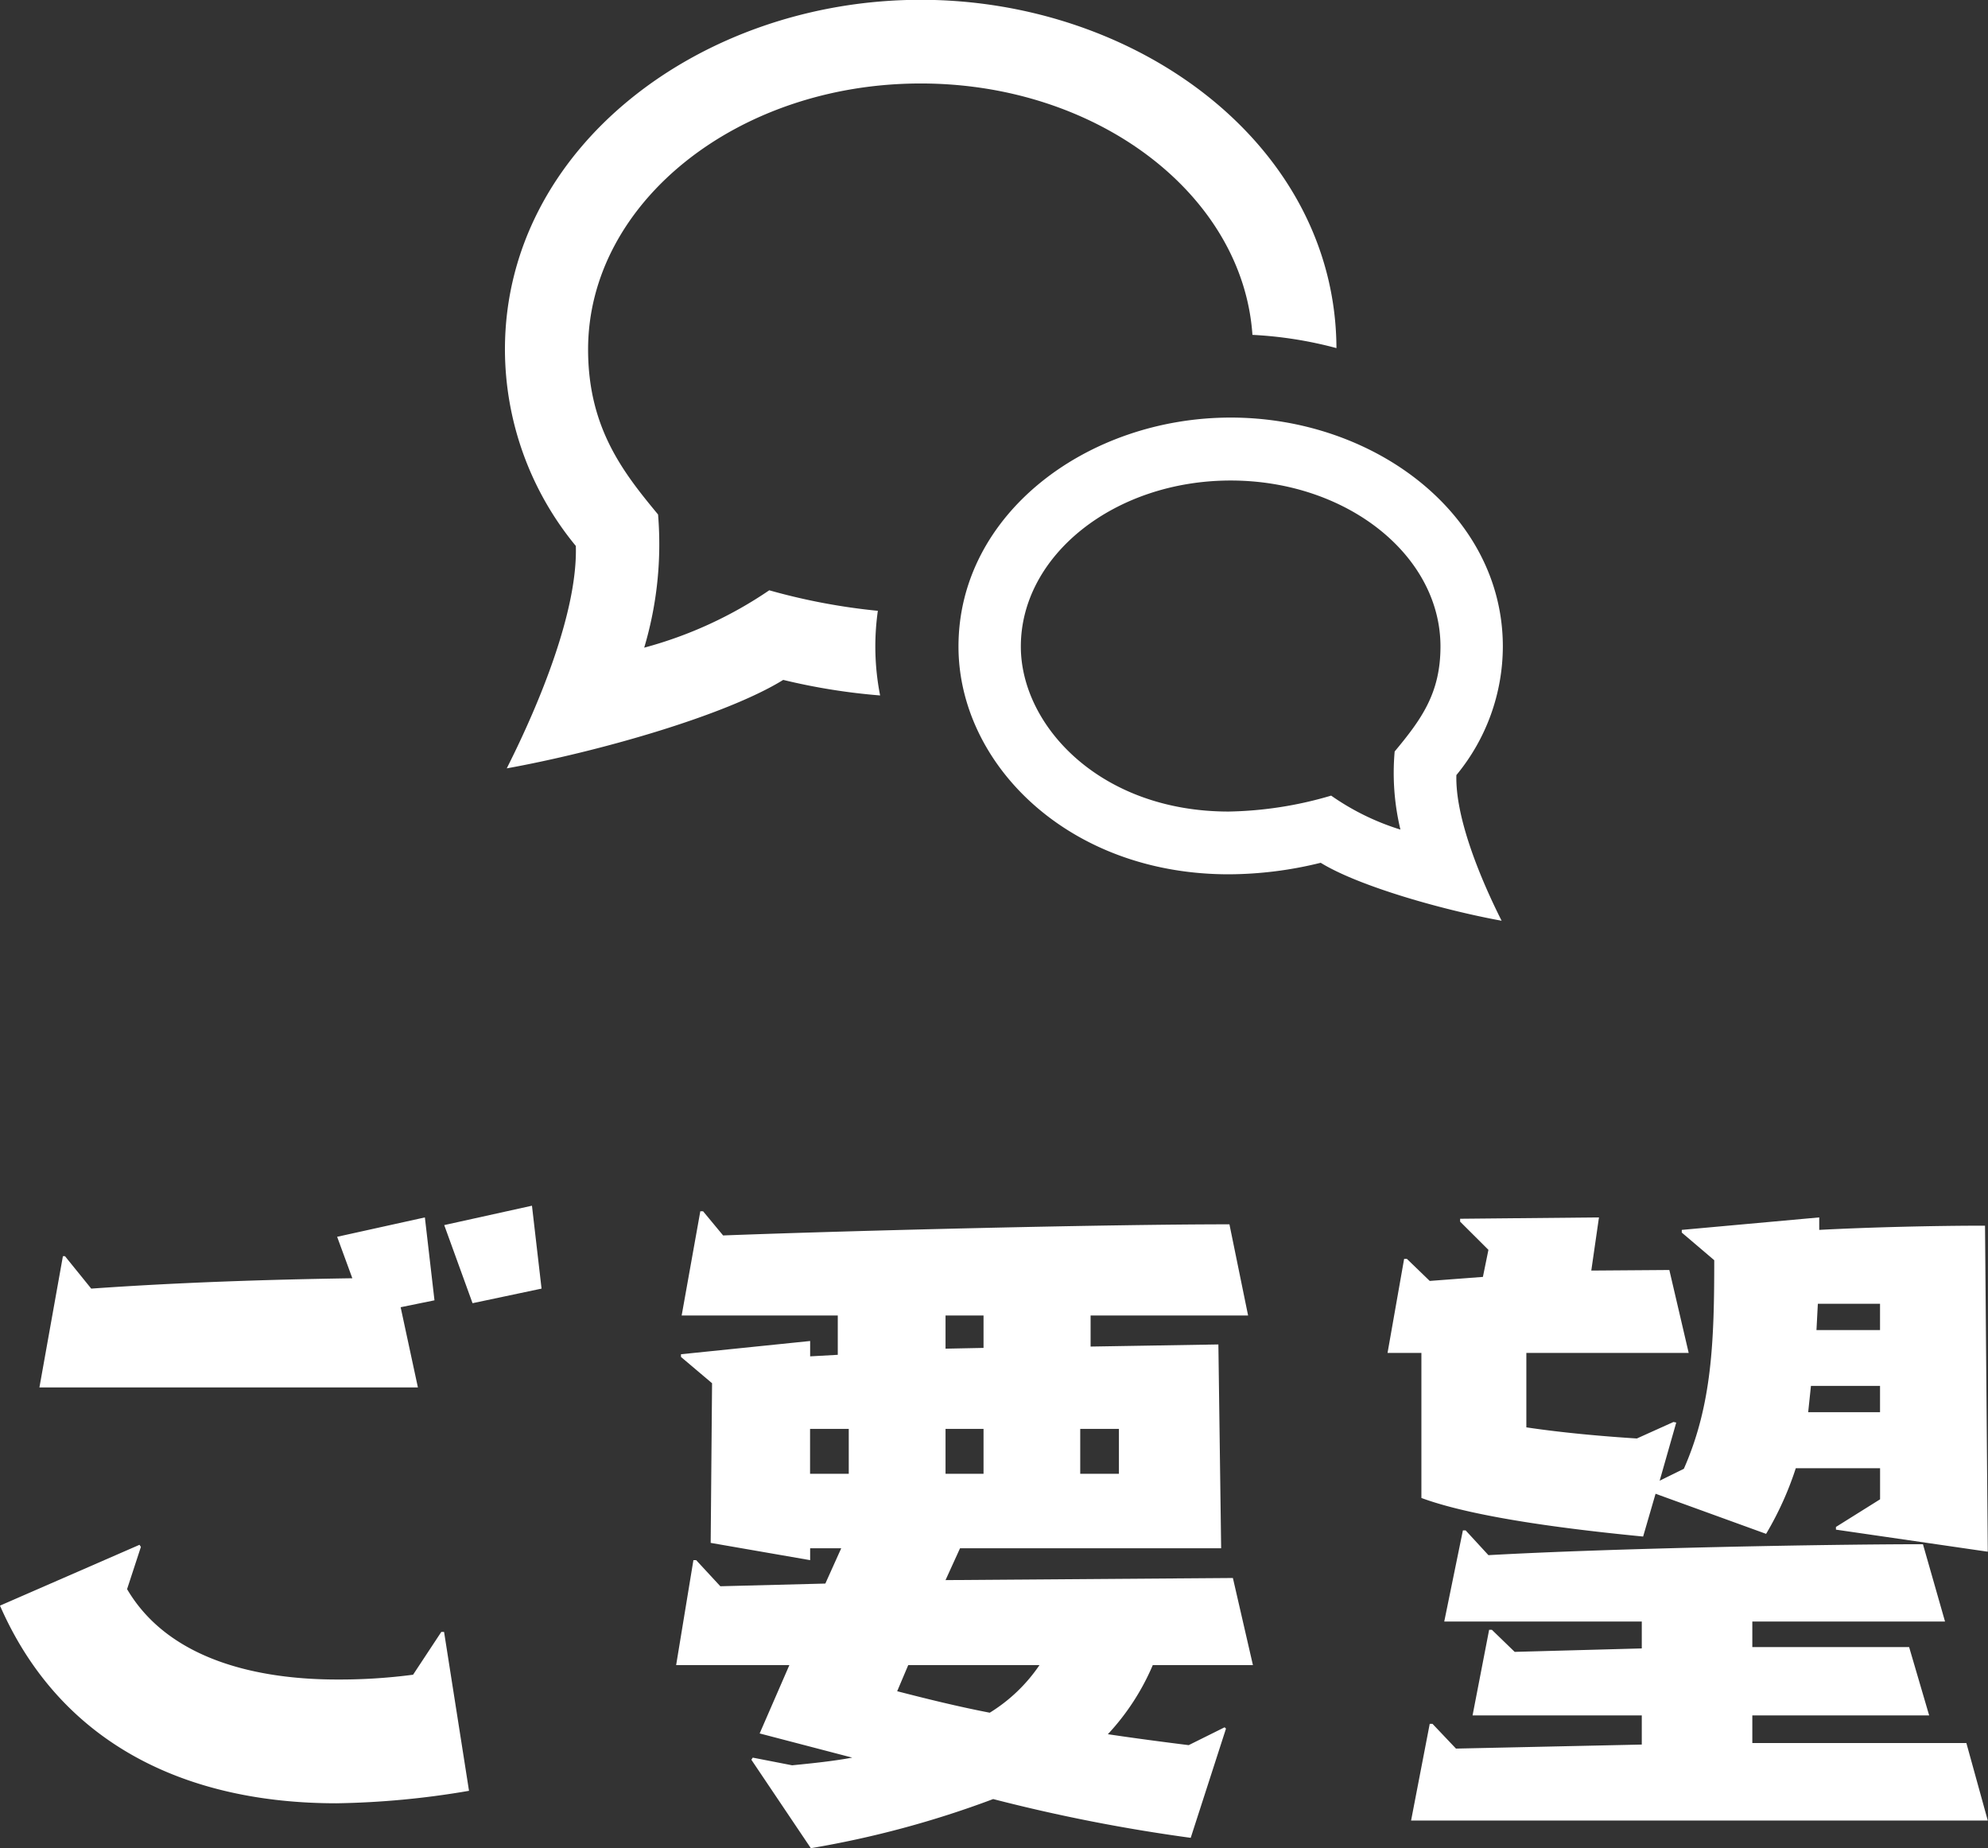 <svg id="proposal-title01.svg" xmlns="http://www.w3.org/2000/svg" width="103.593" height="96.31" viewBox="0 0 103.593 96.31">
  <rect x="0" y="0" width="103.593" height="96.31" fill="#333333" stroke="none"/>
  <defs>
    <style>
      .cls-1 {
        fill: #fff;
        fill-rule: evenodd;
      }
    </style>
  </defs>
  <path id="ご要望" class="cls-1" d="M260.908,1147.12l-0.5-4.32-4.572,1.01,1.476,4.07Zm-6.443,5.15-0.9-4.18,1.763-.36-0.5-4.32-4.572,1.01,0.792,2.16c-4.536.07-9.071,0.22-13.606,0.54l-1.368-1.69h-0.108l-1.224,6.84h19.726Zm-0.252,14.97a29.247,29.247,0,0,1-3.96.25c-4.031,0-8.747-.97-10.943-4.71l0.72-2.2-0.072-.11-7.271,3.17c3.2,7.31,9.827,10.3,17.53,10.3a44.451,44.451,0,0,0,6.911-.65l-1.3-8.28h-0.144Zm42.36,2.81-0.072-.07-1.872.93c-1.439-.18-2.807-0.36-4.211-0.57a12.36,12.36,0,0,0,2.34-3.6h5.219l-1.044-4.54-14.974.11,0.756-1.66h13.606l-0.144-10.62-6.659.11v-1.62h8.207l-0.972-4.75c-6.515,0-19.8.33-26.384,0.58l-1.044-1.26h-0.144l-0.972,5.43h8.135v2.05l-1.44.08v-0.8l-6.731.69v0.14l1.62,1.37-0.072,8.32,5.183,0.9v-0.62h1.62l-0.828,1.84-5.472.14-1.259-1.36h-0.144l-0.9,5.47h5.9l-1.548,3.56,4.824,1.26c-0.972.18-2.016,0.29-3.132,0.4l-2.052-.4-0.072.11,3.1,4.61a51.173,51.173,0,0,0,9.5-2.56,89.23,89.23,0,0,0,10.294,2.02Zm-5.579-13.28h-2.016v-2.34h2.016v2.34Zm-7.055-6.56-1.98.04v-1.73h1.98v1.69Zm0,6.56h-1.98v-2.34h1.98v2.34Zm-7.019,0H274.9v-2.34h2.016v2.34Zm9.934,9.97a8.528,8.528,0,0,1-2.591,2.48c-1.656-.32-3.276-0.72-4.824-1.12l0.576-1.36h6.839Zm49.416-5.91-0.144-16.99c-2.555,0-6.011.08-8.639,0.22v-0.65l-7.163.65v0.14l1.692,1.44c0,4.18-.108,7.53-1.584,10.87l-1.26.62,0.864-3.03-0.144-.03-1.908.86c-1.727-.11-3.815-0.29-5.759-0.58v-3.88h8.459l-1.008-4.32-4.067.03,0.4-2.77-7.235.07v0.15l1.475,1.47-0.288,1.41-2.771.21L306,1145.57h-0.144l-0.864,4.9h1.764v7.56c2.916,1.08,8.279,1.69,11.554,2.01l0.648-2.23,5.76,2.09a16.869,16.869,0,0,0,1.547-3.42h4.392v1.62l-2.3,1.44v0.14Zm0,14.01-1.116-4.04H324v-1.44h9.215l-1.044-3.56H324v-1.33h10.042l-1.151-4.03c-5,0-16.234.21-22.642,0.57l-1.187-1.29h-0.144l-0.972,4.75h10.294v1.4l-6.623.18-1.188-1.15h-0.144l-0.863,4.46h8.818v1.52l-9.682.21-1.224-1.29h-0.144l-0.972,5.04H336.27Zm-5.615-25.56h-3.312l0.072-1.37h3.24v1.37Zm0,4.28h-3.744l0.144-1.37h3.6v1.37Z" transform="translate(-232.688 -1079.97)"/>
  <path id="シェイプ_24" data-name="シェイプ 24" class="cls-1" d="M296.817,1105.01c6.028,0,10.933,3.88,10.933,8.65,0,2.44-1,3.8-2.387,5.47a12.647,12.647,0,0,0,.3,4.07,12.968,12.968,0,0,1-3.61-1.77,19.891,19.891,0,0,1-5.341.83c-6.688,0-10.829-4.47-10.829-8.6C285.884,1108.89,290.789,1105.01,296.817,1105.01Zm0-3.28c-7.443,0-14.183,5-14.183,11.93,0,6.1,5.7,11.87,14.079,11.87a20.155,20.155,0,0,0,4.795-.6c1.981,1.22,6.354,2.46,9.428,3.02-1.149-2.28-2.42-5.41-2.357-7.59a10.55,10.55,0,0,0,2.421-6.7C311,1106.77,304.307,1101.73,296.817,1101.73Zm-18.385,10.07a32.509,32.509,0,0,1-5.658-1.07,21.443,21.443,0,0,1-6.517,2.99,18.869,18.869,0,0,0,.722-6.94c-1.807-2.18-3.646-4.51-3.646-8.6,0-7.64,7.776-13.86,17.334-13.86,9.238,0,16.787,5.82,17.284,13.1a20.851,20.851,0,0,1,4.378.69c-0.046-10.55-10.315-18.15-21.662-18.15-11.443,0-21.667,7.7-21.667,18.22a16.13,16.13,0,0,0,3.694,10.24c0.1,3.33-1.843,8.11-3.6,11.59,4.7-.85,11.379-2.74,14.407-4.61a32.39,32.39,0,0,0,5.049.81A13.211,13.211,0,0,1,278.432,1111.8Z" transform="translate(-232.688 -1079.97)"/>
</svg>
